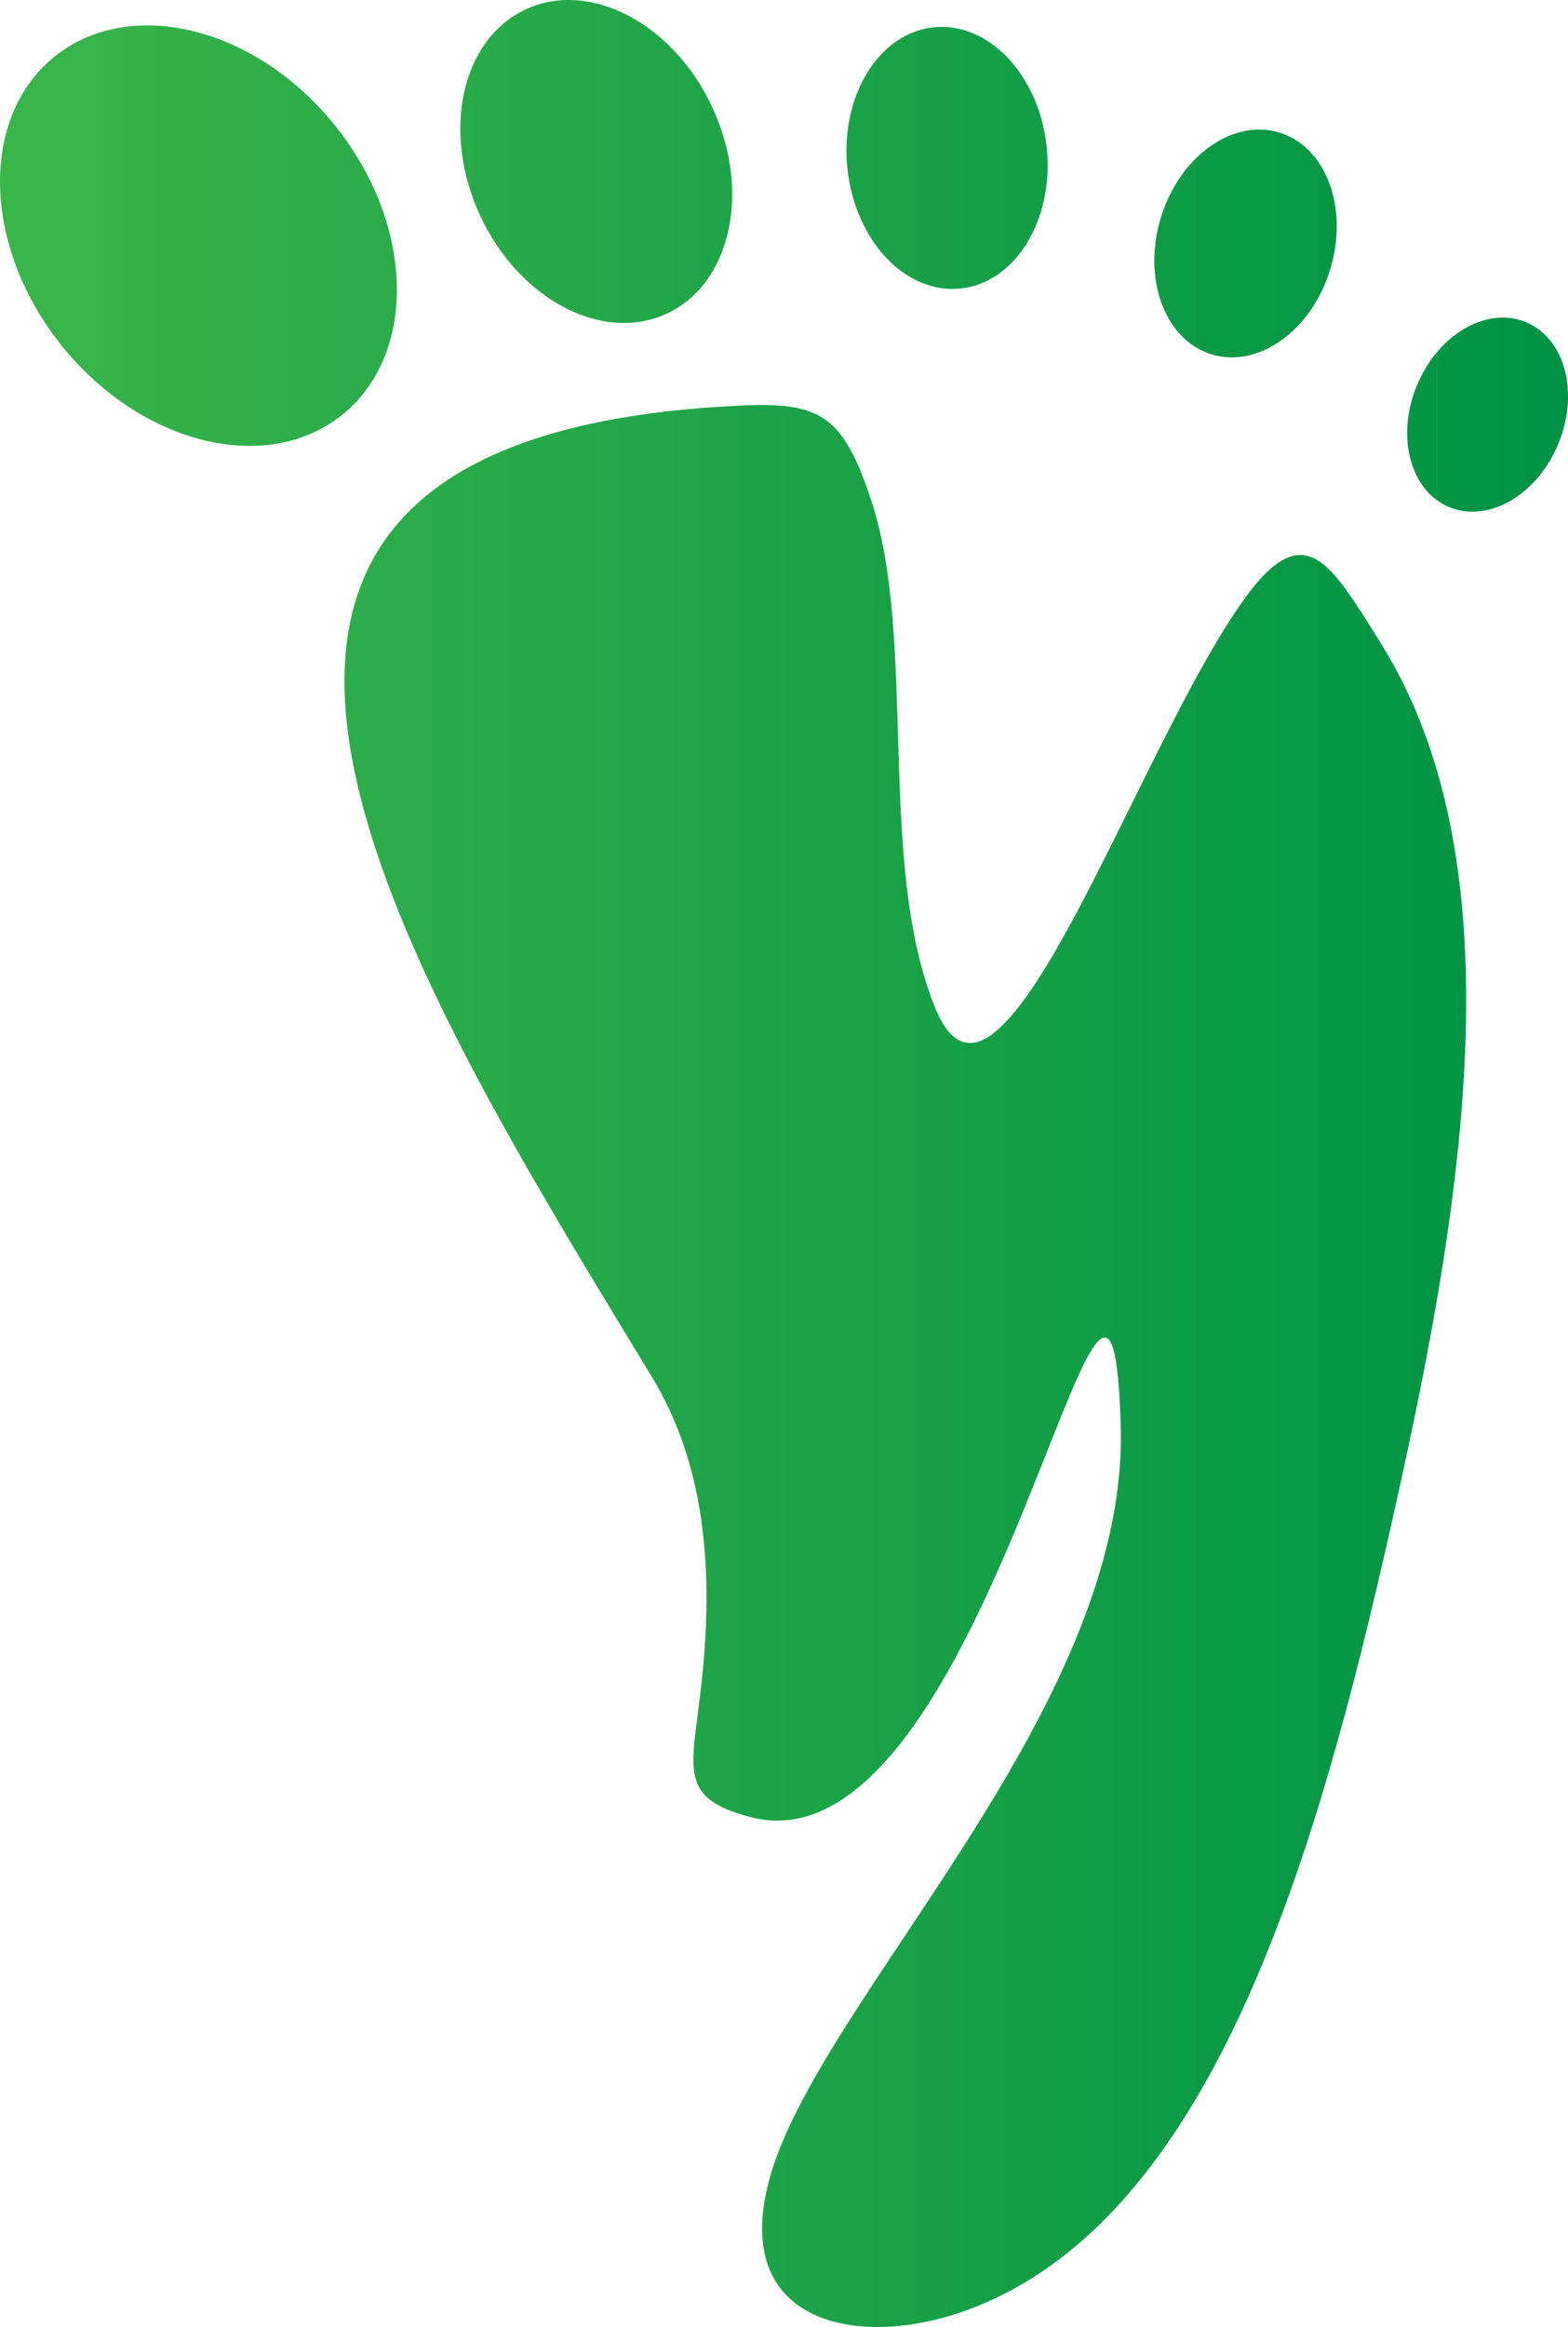 <?xml version="1.0" encoding="UTF-8"?><svg id="Layer_1" xmlns="http://www.w3.org/2000/svg" xmlns:xlink="http://www.w3.org/1999/xlink" viewBox="0 0 269.62 400"><defs><linearGradient id="linear-gradient" x1="0" y1="200" x2="269.62" y2="200" gradientTransform="translate(269.62) rotate(-180) scale(1 -1)" gradientUnits="userSpaceOnUse"><stop offset="0" stop-color="#009245"/><stop offset="1" stop-color="#39b54a"/></linearGradient></defs><path d="M63.73,143.26v-46.37c-6.53,12.58-5.45,28.64,0,46.37h0ZM58.82,71.33c-13.01,10.42-34.6,5.07-48.24-11.95C-3.06,42.36-3.58,20.12,9.43,9.69,22.43-.73,44.03,4.62,57.66,21.64c2.44,3.05,4.47,6.27,6.07,9.55v34.74c-1.34,2.02-2.97,3.84-4.91,5.39ZM237.29,110.33c-8.35-13.21-12.83-21.81-23.17-7.58-18.71,25.72-42.19,97.61-53.29,70.55-10.17-24.8-3.03-63.17-11.02-87.28-4.82-14.58-8.7-16.94-22.39-16.31-36.46,1.67-55.73,11.84-63.69,27.18v46.37c9.02,29.32,30,63.2,48.36,93.43,8.97,14.77,10.45,32.17,8.8,50.02-1.57,16.97-5.18,22.07,8.03,25.62,41.39,11.09,62.16-127.57,63.79-67.06,1.33,48.98-52.54,99.04-60.54,129.78-6.35,24.43,15.35,28.8,33.8,22.17,40.22-14.48,58.68-71.43,72.03-129.72,3.25-14.21,6.49-29,9.04-43.82v-91.38c-2.32-7.86-5.51-15.23-9.76-21.96h0ZM63.73,31.19c5.99,12.33,6.03,25.62,0,34.74V31.19h0ZM247.04,85.96c-5.05-3.73-6.62-11.95-3.4-19.71.89-2.13,2.05-4.03,3.4-5.65v25.36h0ZM90.41,1.6c11.04-5.12,25.41,2.45,32.1,16.9,6.69,14.45,3.17,30.31-7.87,35.42-11.04,5.11-25.41-2.45-32.1-16.9-6.69-14.45-3.17-30.31,7.87-35.41h0ZM160.59,4.69c9.48-.95,18.17,8.33,19.41,20.73,1.25,12.4-5.42,23.22-14.89,24.18-9.47.95-18.16-8.33-19.41-20.73-1.25-12.4,5.42-23.22,14.89-24.18h0ZM228.73,46.31c-3.21,10.53-12.35,17.07-20.39,14.61-8.04-2.46-11.95-12.99-8.73-23.52,3.22-10.53,12.35-17.07,20.39-14.61,8.04,2.46,11.96,12.99,8.73,23.52ZM247.04,132.29v91.38c5.56-32.28,7.86-64.68,0-91.38h0ZM262.39,55.38c6.71,2.78,9.2,12.15,5.56,20.93-3.64,8.79-12.03,13.65-18.74,10.87-.78-.32-1.5-.74-2.16-1.23v-25.36c4.21-5.04,10.26-7.32,15.34-5.21Z" style="fill:url(#linear-gradient); fill-rule:evenodd; stroke-width:0px;"/></svg>